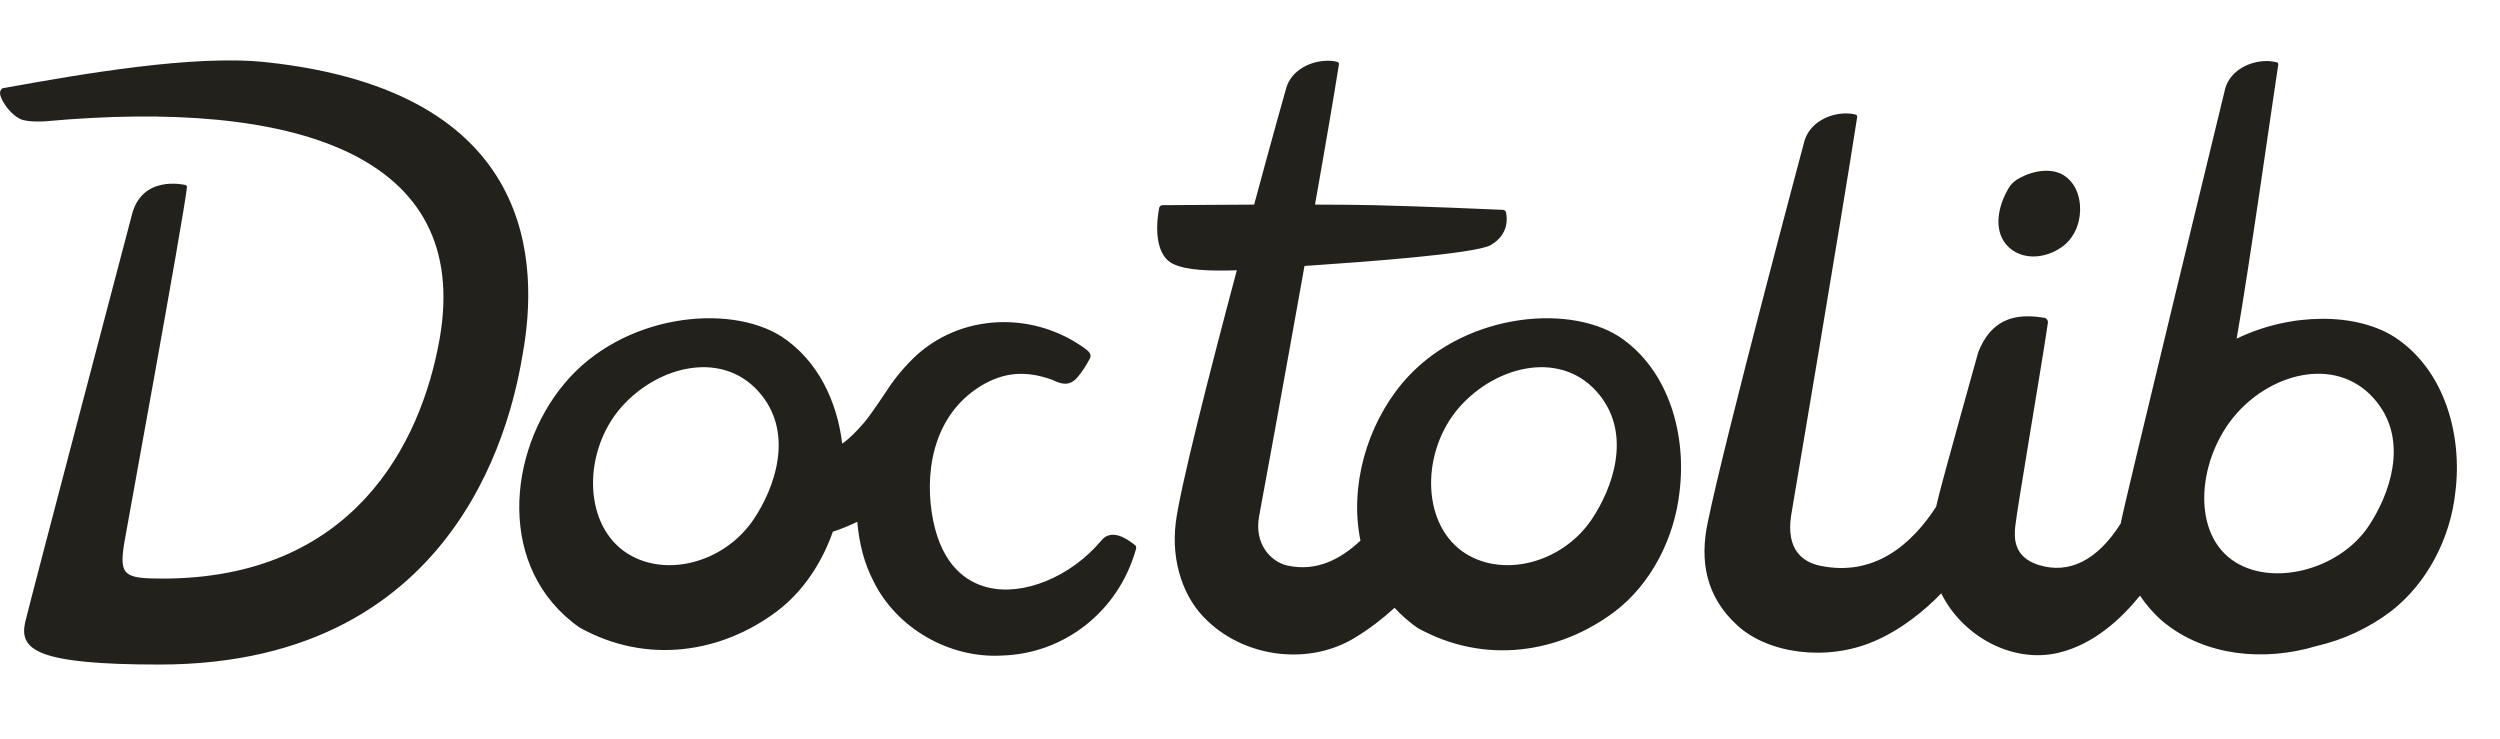 <?xml version="1.0" encoding="utf-8"?>
<svg xmlns="http://www.w3.org/2000/svg" fill="none" height="100%" overflow="visible" preserveAspectRatio="none" style="display: block;" viewBox="0 0 44 13" width="100%">
<g clip-path="url(#clip0_0_3070)" id="image fill">
<g clip-path="url(#clip1_0_3070)" id="image">
<path d="M2.804 11.696C0.658 11.696 0.333 11.441 0.443 10.952C0.523 10.606 2.279 3.942 2.319 3.789C2.494 3.076 3.23 3.25 3.26 3.255C3.28 3.26 3.295 3.28 3.29 3.3C3.225 3.871 2.194 9.5 2.184 9.572C2.099 10.127 2.184 10.183 2.859 10.183C6.197 10.183 7.408 7.834 7.738 5.96C8.308 2.71 5.176 1.737 0.808 2.134C0.768 2.139 0.478 2.154 0.353 2.093C0.187 2.012 0.047 1.808 0.012 1.696C-0.003 1.655 -0.003 1.614 0.012 1.589C0.022 1.573 0.032 1.558 0.047 1.553C1.458 1.298 3.42 0.957 4.686 1.095C9.479 1.609 9.479 4.681 9.199 6.235C9.044 7.136 8.233 11.696 2.804 11.696ZM19.986 9.689C19.676 10.764 18.73 11.507 17.63 11.538C16.704 11.589 15.778 11.054 15.373 10.229C15.213 9.918 15.123 9.582 15.088 9.184C14.948 9.251 14.803 9.312 14.658 9.358C14.467 9.903 14.137 10.407 13.682 10.753C12.706 11.492 11.385 11.706 10.2 11.044C8.739 10.02 8.919 7.957 9.939 6.744C10.955 5.532 12.821 5.328 13.757 5.924C14.393 6.342 14.733 7.06 14.823 7.809C14.958 7.712 15.078 7.59 15.218 7.427C15.348 7.269 15.603 6.882 15.603 6.882C15.753 6.647 15.939 6.428 16.144 6.24C16.574 5.858 17.119 5.669 17.67 5.669C18.145 5.669 18.63 5.812 19.051 6.102C19.186 6.194 19.221 6.245 19.176 6.321C19.116 6.433 19.051 6.535 18.971 6.632C18.821 6.816 18.666 6.749 18.56 6.703C18.545 6.698 18.53 6.688 18.515 6.683C18.045 6.515 17.66 6.551 17.259 6.795C16.394 7.33 16.264 8.369 16.424 9.164C16.589 9.974 17.029 10.249 17.375 10.336C18.005 10.499 18.851 10.152 19.386 9.51C19.546 9.317 19.791 9.444 19.966 9.587C19.976 9.592 19.981 9.597 19.986 9.602C20.011 9.633 19.986 9.684 19.986 9.689ZM13.407 6.958C12.761 6.143 11.591 6.418 10.93 7.172C10.27 7.931 10.26 9.174 10.98 9.699C11.656 10.188 12.731 9.928 13.262 9.144C13.632 8.593 13.967 7.666 13.407 6.958ZM29.558 8.67C29.468 9.464 29.068 10.269 28.427 10.758C27.452 11.497 26.131 11.711 24.945 11.049C24.795 10.942 24.66 10.825 24.545 10.697C24.345 10.881 24.109 11.064 23.849 11.222C23.054 11.711 21.943 11.584 21.257 10.932C20.822 10.534 20.612 9.877 20.692 9.21C20.762 8.619 21.282 6.581 21.768 4.757C21.292 4.773 20.877 4.757 20.647 4.645C20.277 4.462 20.367 3.835 20.402 3.657C20.407 3.632 20.432 3.611 20.457 3.611C20.637 3.611 21.317 3.606 22.073 3.601C22.388 2.429 22.638 1.548 22.638 1.548C22.728 1.237 23.064 1.069 23.369 1.069C23.429 1.069 23.484 1.074 23.539 1.09C23.559 1.095 23.569 1.115 23.564 1.14C23.484 1.645 23.329 2.562 23.144 3.601C23.554 3.601 23.924 3.606 24.174 3.611C25.055 3.632 26.216 3.683 26.451 3.693C26.476 3.693 26.501 3.713 26.506 3.739C26.531 3.851 26.551 4.131 26.236 4.314C25.966 4.467 24.004 4.61 23.104 4.671C23.054 4.676 23.009 4.676 22.959 4.681C22.583 6.79 22.183 8.975 22.163 9.072C22.063 9.582 22.378 9.892 22.658 9.954C23.174 10.066 23.594 9.842 23.944 9.515C23.749 8.563 24.054 7.493 24.68 6.744C25.695 5.532 27.562 5.328 28.497 5.924C29.378 6.51 29.688 7.661 29.558 8.67ZM28.157 6.958C27.512 6.143 26.341 6.418 25.68 7.172C25.02 7.931 25.01 9.174 25.73 9.699C26.406 10.188 27.482 9.928 28.012 9.144C28.382 8.593 28.718 7.666 28.157 6.958ZM35.422 4.406C35.712 4.599 36.078 4.508 36.313 4.33C36.473 4.207 36.578 4.009 36.603 3.795C36.633 3.57 36.578 3.255 36.333 3.092C36.238 3.03 36.128 3.005 36.013 3.005C35.833 3.005 35.647 3.071 35.502 3.158C35.457 3.188 35.422 3.219 35.387 3.26C35.367 3.285 35.347 3.316 35.332 3.346C35.127 3.713 35.082 4.166 35.422 4.406ZM42.147 5.934C41.481 5.506 40.336 5.491 39.365 5.96C39.575 4.783 40.031 1.553 40.096 1.146C40.101 1.13 40.096 1.12 40.091 1.11C40.086 1.1 40.075 1.095 40.066 1.095C40.011 1.084 39.956 1.074 39.895 1.074C39.59 1.074 39.255 1.242 39.165 1.553C39.165 1.553 37.384 8.874 37.324 9.215C36.913 9.862 36.418 10.111 35.878 9.943C35.427 9.801 35.452 9.449 35.467 9.276C35.492 9.001 35.958 6.286 36.043 5.679C36.048 5.639 36.023 5.603 35.983 5.593C35.888 5.578 35.788 5.567 35.688 5.567C35.357 5.567 35.017 5.69 34.817 6.199C34.812 6.219 34.227 8.303 34.116 8.751C34.101 8.807 34.091 8.863 34.076 8.919C33.646 9.582 32.981 10.162 32.02 9.954C31.74 9.892 31.43 9.684 31.524 9.072C31.55 8.909 32.43 3.723 32.685 2.068C32.69 2.042 32.68 2.022 32.66 2.017C32.605 2.001 32.545 1.996 32.49 1.996C32.185 1.996 31.855 2.164 31.76 2.475C31.76 2.475 30.354 7.727 30.053 9.21C29.918 9.862 30.014 10.499 30.584 11.013C31.114 11.497 32.135 11.65 32.981 11.288C33.471 11.079 33.881 10.738 34.166 10.443C34.537 11.197 35.422 11.686 36.238 11.487C36.868 11.334 37.349 10.871 37.664 10.483C37.789 10.667 37.934 10.83 38.089 10.957C38.815 11.543 39.84 11.65 40.771 11.37C41.241 11.263 41.692 11.054 42.082 10.758C42.722 10.264 43.128 9.464 43.213 8.67C43.343 7.661 43.028 6.51 42.147 5.934ZM41.687 9.261C41.161 10.045 39.956 10.341 39.28 9.852C38.554 9.327 38.695 8.043 39.355 7.289C40.016 6.53 41.186 6.26 41.832 7.075C42.392 7.778 42.057 8.705 41.687 9.261Z" fill="#22211C" id="Vector"/>
</g>
</g>
<defs>
<clipPath id="clip0_0_3070">
<rect fill="white" height="12.759" width="43.24"/>
</clipPath>
<clipPath id="clip1_0_3070">
<rect fill="white" height="10.633" transform="translate(0.001 1.063)" width="43.24"/>
</clipPath>
</defs>
</svg>